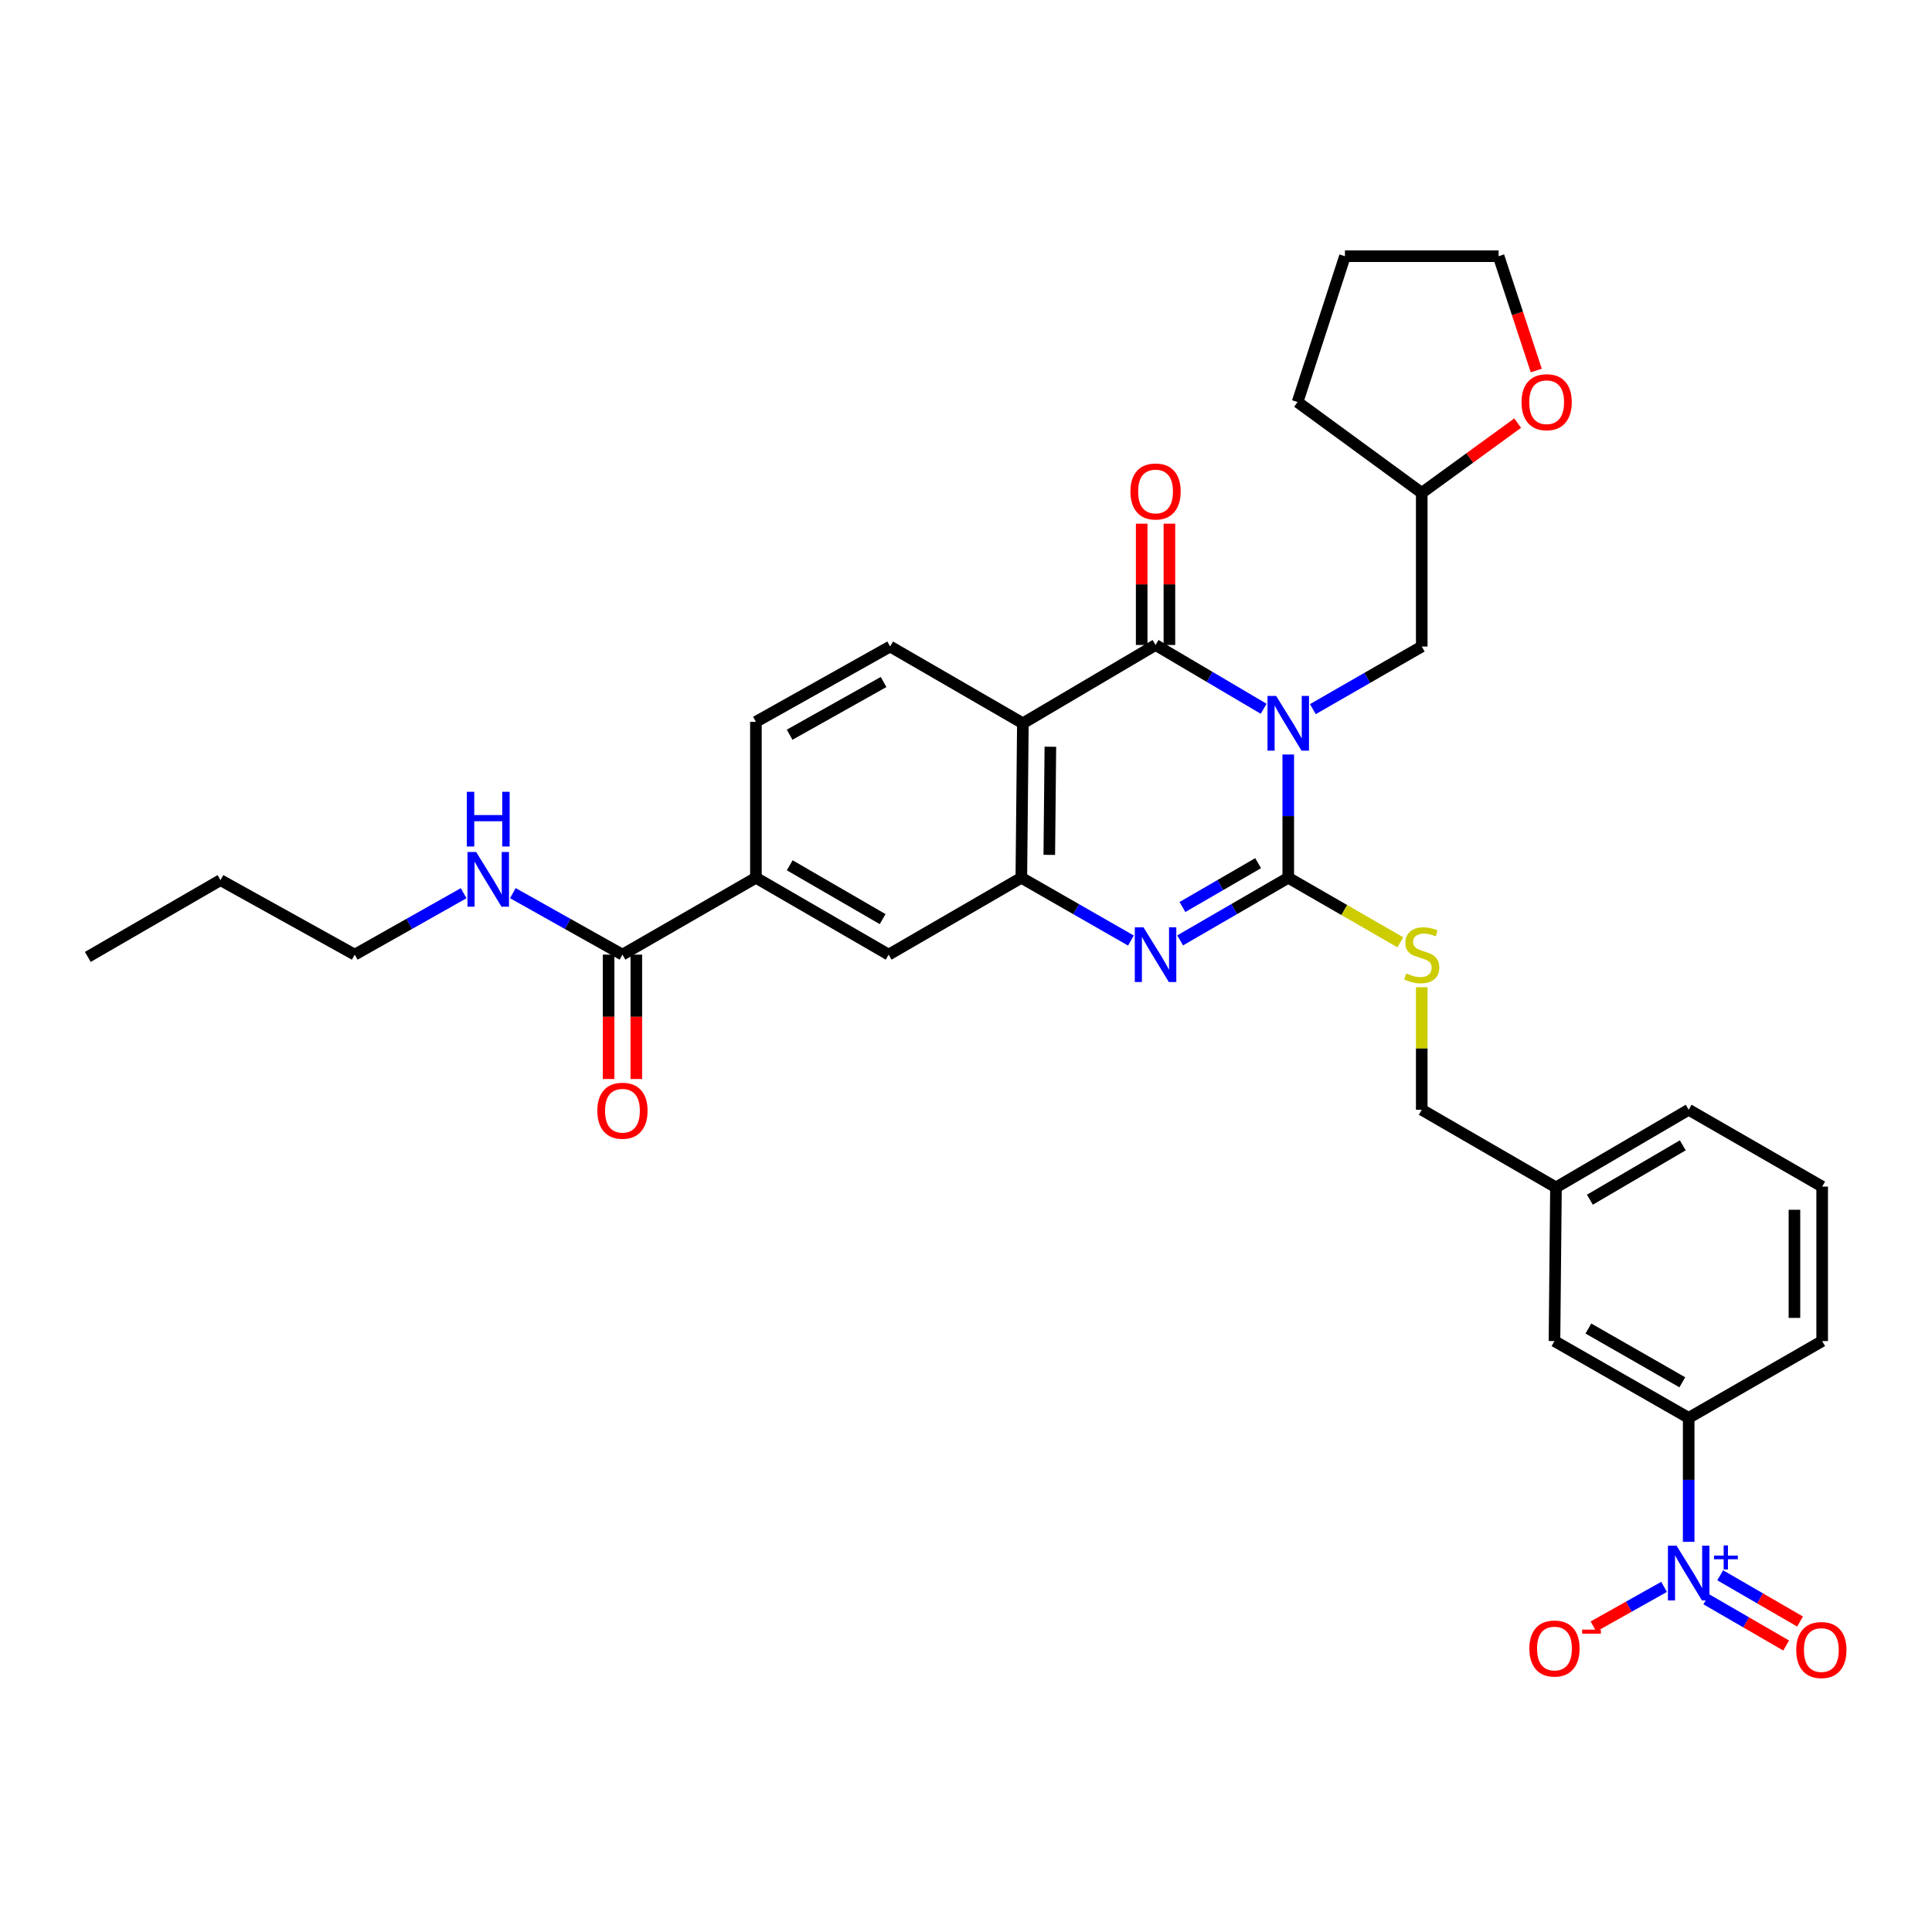 <?xml version='1.0' encoding='iso-8859-1'?>
<svg version='1.1' baseProfile='full'
              xmlns='http://www.w3.org/2000/svg'
                      xmlns:rdkit='http://www.rdkit.org/xml'
                      xmlns:xlink='http://www.w3.org/1999/xlink'
                  xml:space='preserve'
width='1000px' height='1000px' viewBox='0 0 1000 1000'>
<!-- END OF HEADER -->
<rect style='opacity:1.0;fill:#FFFFFF;stroke:none' width='1000' height='1000' x='0' y='0'> </rect>
<path class='bond-0' d='M 666.8,390.532 L 666.8,422.431' style='fill:none;fill-rule:evenodd;stroke:#0000FF;stroke-width:6px;stroke-linecap:butt;stroke-linejoin:miter;stroke-opacity:1' />
<path class='bond-0' d='M 666.8,422.431 L 666.8,454.33' style='fill:none;fill-rule:evenodd;stroke:#000000;stroke-width:6px;stroke-linecap:butt;stroke-linejoin:miter;stroke-opacity:1' />
<path class='bond-1' d='M 654.066,366.859 L 626.088,350.35' style='fill:none;fill-rule:evenodd;stroke:#0000FF;stroke-width:6px;stroke-linecap:butt;stroke-linejoin:miter;stroke-opacity:1' />
<path class='bond-1' d='M 626.088,350.35 L 598.111,333.841' style='fill:none;fill-rule:evenodd;stroke:#000000;stroke-width:6px;stroke-linecap:butt;stroke-linejoin:miter;stroke-opacity:1' />
<path class='bond-11' d='M 679.533,367.051 L 707.714,350.845' style='fill:none;fill-rule:evenodd;stroke:#0000FF;stroke-width:6px;stroke-linecap:butt;stroke-linejoin:miter;stroke-opacity:1' />
<path class='bond-11' d='M 707.714,350.845 L 735.896,334.638' style='fill:none;fill-rule:evenodd;stroke:#000000;stroke-width:6px;stroke-linecap:butt;stroke-linejoin:miter;stroke-opacity:1' />
<path class='bond-2' d='M 666.8,454.33 L 638.818,470.54' style='fill:none;fill-rule:evenodd;stroke:#000000;stroke-width:6px;stroke-linecap:butt;stroke-linejoin:miter;stroke-opacity:1' />
<path class='bond-2' d='M 638.818,470.54 L 610.835,486.75' style='fill:none;fill-rule:evenodd;stroke:#0000FF;stroke-width:6px;stroke-linecap:butt;stroke-linejoin:miter;stroke-opacity:1' />
<path class='bond-2' d='M 651.21,446.773 L 631.623,458.12' style='fill:none;fill-rule:evenodd;stroke:#000000;stroke-width:6px;stroke-linecap:butt;stroke-linejoin:miter;stroke-opacity:1' />
<path class='bond-2' d='M 631.623,458.12 L 612.035,469.467' style='fill:none;fill-rule:evenodd;stroke:#0000FF;stroke-width:6px;stroke-linecap:butt;stroke-linejoin:miter;stroke-opacity:1' />
<path class='bond-6' d='M 666.8,454.33 L 695.811,471.037' style='fill:none;fill-rule:evenodd;stroke:#000000;stroke-width:6px;stroke-linecap:butt;stroke-linejoin:miter;stroke-opacity:1' />
<path class='bond-6' d='M 695.811,471.037 L 724.822,487.744' style='fill:none;fill-rule:evenodd;stroke:#CCCC00;stroke-width:6px;stroke-linecap:butt;stroke-linejoin:miter;stroke-opacity:1' />
<path class='bond-3' d='M 598.111,333.841 L 529.437,374.374' style='fill:none;fill-rule:evenodd;stroke:#000000;stroke-width:6px;stroke-linecap:butt;stroke-linejoin:miter;stroke-opacity:1' />
<path class='bond-14' d='M 605.287,333.841 L 605.287,302.448' style='fill:none;fill-rule:evenodd;stroke:#000000;stroke-width:6px;stroke-linecap:butt;stroke-linejoin:miter;stroke-opacity:1' />
<path class='bond-14' d='M 605.287,302.448 L 605.287,271.055' style='fill:none;fill-rule:evenodd;stroke:#FF0000;stroke-width:6px;stroke-linecap:butt;stroke-linejoin:miter;stroke-opacity:1' />
<path class='bond-14' d='M 590.934,333.841 L 590.934,302.448' style='fill:none;fill-rule:evenodd;stroke:#000000;stroke-width:6px;stroke-linecap:butt;stroke-linejoin:miter;stroke-opacity:1' />
<path class='bond-14' d='M 590.934,302.448 L 590.934,271.055' style='fill:none;fill-rule:evenodd;stroke:#FF0000;stroke-width:6px;stroke-linecap:butt;stroke-linejoin:miter;stroke-opacity:1' />
<path class='bond-33' d='M 585.369,486.823 L 557.004,470.577' style='fill:none;fill-rule:evenodd;stroke:#0000FF;stroke-width:6px;stroke-linecap:butt;stroke-linejoin:miter;stroke-opacity:1' />
<path class='bond-33' d='M 557.004,470.577 L 528.64,454.33' style='fill:none;fill-rule:evenodd;stroke:#000000;stroke-width:6px;stroke-linecap:butt;stroke-linejoin:miter;stroke-opacity:1' />
<path class='bond-4' d='M 529.437,374.374 L 528.64,454.33' style='fill:none;fill-rule:evenodd;stroke:#000000;stroke-width:6px;stroke-linecap:butt;stroke-linejoin:miter;stroke-opacity:1' />
<path class='bond-4' d='M 543.67,386.51 L 543.112,442.48' style='fill:none;fill-rule:evenodd;stroke:#000000;stroke-width:6px;stroke-linecap:butt;stroke-linejoin:miter;stroke-opacity:1' />
<path class='bond-10' d='M 529.437,374.374 L 460.74,334.638' style='fill:none;fill-rule:evenodd;stroke:#000000;stroke-width:6px;stroke-linecap:butt;stroke-linejoin:miter;stroke-opacity:1' />
<path class='bond-9' d='M 528.64,454.33 L 459.967,494.121' style='fill:none;fill-rule:evenodd;stroke:#000000;stroke-width:6px;stroke-linecap:butt;stroke-linejoin:miter;stroke-opacity:1' />
<path class='bond-5' d='M 874.056,798.051 L 874.056,765.969' style='fill:none;fill-rule:evenodd;stroke:#0000FF;stroke-width:6px;stroke-linecap:butt;stroke-linejoin:miter;stroke-opacity:1' />
<path class='bond-5' d='M 874.056,765.969 L 874.056,733.888' style='fill:none;fill-rule:evenodd;stroke:#000000;stroke-width:6px;stroke-linecap:butt;stroke-linejoin:miter;stroke-opacity:1' />
<path class='bond-13' d='M 861.325,821.363 L 843.049,831.618' style='fill:none;fill-rule:evenodd;stroke:#0000FF;stroke-width:6px;stroke-linecap:butt;stroke-linejoin:miter;stroke-opacity:1' />
<path class='bond-13' d='M 843.049,831.618 L 824.774,841.873' style='fill:none;fill-rule:evenodd;stroke:#FF0000;stroke-width:6px;stroke-linecap:butt;stroke-linejoin:miter;stroke-opacity:1' />
<path class='bond-15' d='M 883.184,827.796 L 903.851,839.758' style='fill:none;fill-rule:evenodd;stroke:#0000FF;stroke-width:6px;stroke-linecap:butt;stroke-linejoin:miter;stroke-opacity:1' />
<path class='bond-15' d='M 903.851,839.758 L 924.518,851.721' style='fill:none;fill-rule:evenodd;stroke:#FF0000;stroke-width:6px;stroke-linecap:butt;stroke-linejoin:miter;stroke-opacity:1' />
<path class='bond-15' d='M 890.375,815.373 L 911.042,827.336' style='fill:none;fill-rule:evenodd;stroke:#0000FF;stroke-width:6px;stroke-linecap:butt;stroke-linejoin:miter;stroke-opacity:1' />
<path class='bond-15' d='M 911.042,827.336 L 931.708,839.299' style='fill:none;fill-rule:evenodd;stroke:#FF0000;stroke-width:6px;stroke-linecap:butt;stroke-linejoin:miter;stroke-opacity:1' />
<path class='bond-21' d='M 735.896,511.008 L 735.896,542.707' style='fill:none;fill-rule:evenodd;stroke:#CCCC00;stroke-width:6px;stroke-linecap:butt;stroke-linejoin:miter;stroke-opacity:1' />
<path class='bond-21' d='M 735.896,542.707 L 735.896,574.405' style='fill:none;fill-rule:evenodd;stroke:#000000;stroke-width:6px;stroke-linecap:butt;stroke-linejoin:miter;stroke-opacity:1' />
<path class='bond-7' d='M 322.181,494.121 L 391.261,454.33' style='fill:none;fill-rule:evenodd;stroke:#000000;stroke-width:6px;stroke-linecap:butt;stroke-linejoin:miter;stroke-opacity:1' />
<path class='bond-18' d='M 315.005,494.121 L 315.005,526.306' style='fill:none;fill-rule:evenodd;stroke:#000000;stroke-width:6px;stroke-linecap:butt;stroke-linejoin:miter;stroke-opacity:1' />
<path class='bond-18' d='M 315.005,526.306 L 315.005,558.49' style='fill:none;fill-rule:evenodd;stroke:#FF0000;stroke-width:6px;stroke-linecap:butt;stroke-linejoin:miter;stroke-opacity:1' />
<path class='bond-18' d='M 329.358,494.121 L 329.358,526.306' style='fill:none;fill-rule:evenodd;stroke:#000000;stroke-width:6px;stroke-linecap:butt;stroke-linejoin:miter;stroke-opacity:1' />
<path class='bond-18' d='M 329.358,526.306 L 329.358,558.49' style='fill:none;fill-rule:evenodd;stroke:#FF0000;stroke-width:6px;stroke-linecap:butt;stroke-linejoin:miter;stroke-opacity:1' />
<path class='bond-20' d='M 322.181,494.121 L 293.812,478.204' style='fill:none;fill-rule:evenodd;stroke:#000000;stroke-width:6px;stroke-linecap:butt;stroke-linejoin:miter;stroke-opacity:1' />
<path class='bond-20' d='M 293.812,478.204 L 265.442,462.287' style='fill:none;fill-rule:evenodd;stroke:#0000FF;stroke-width:6px;stroke-linecap:butt;stroke-linejoin:miter;stroke-opacity:1' />
<path class='bond-8' d='M 874.056,733.888 L 804.593,694.137' style='fill:none;fill-rule:evenodd;stroke:#000000;stroke-width:6px;stroke-linecap:butt;stroke-linejoin:miter;stroke-opacity:1' />
<path class='bond-8' d='M 870.766,715.467 L 822.142,687.642' style='fill:none;fill-rule:evenodd;stroke:#000000;stroke-width:6px;stroke-linecap:butt;stroke-linejoin:miter;stroke-opacity:1' />
<path class='bond-36' d='M 874.056,733.888 L 943.152,694.137' style='fill:none;fill-rule:evenodd;stroke:#000000;stroke-width:6px;stroke-linecap:butt;stroke-linejoin:miter;stroke-opacity:1' />
<path class='bond-35' d='M 459.967,494.121 L 391.261,454.33' style='fill:none;fill-rule:evenodd;stroke:#000000;stroke-width:6px;stroke-linecap:butt;stroke-linejoin:miter;stroke-opacity:1' />
<path class='bond-35' d='M 456.854,475.732 L 408.761,447.878' style='fill:none;fill-rule:evenodd;stroke:#000000;stroke-width:6px;stroke-linecap:butt;stroke-linejoin:miter;stroke-opacity:1' />
<path class='bond-16' d='M 460.74,334.638 L 391.261,373.616' style='fill:none;fill-rule:evenodd;stroke:#000000;stroke-width:6px;stroke-linecap:butt;stroke-linejoin:miter;stroke-opacity:1' />
<path class='bond-16' d='M 457.341,353.003 L 408.706,380.288' style='fill:none;fill-rule:evenodd;stroke:#000000;stroke-width:6px;stroke-linecap:butt;stroke-linejoin:miter;stroke-opacity:1' />
<path class='bond-22' d='M 735.896,334.638 L 735.896,255.112' style='fill:none;fill-rule:evenodd;stroke:#000000;stroke-width:6px;stroke-linecap:butt;stroke-linejoin:miter;stroke-opacity:1' />
<path class='bond-12' d='M 391.261,454.33 L 391.261,373.616' style='fill:none;fill-rule:evenodd;stroke:#000000;stroke-width:6px;stroke-linecap:butt;stroke-linejoin:miter;stroke-opacity:1' />
<path class='bond-17' d='M 804.593,694.137 L 805.367,614.603' style='fill:none;fill-rule:evenodd;stroke:#000000;stroke-width:6px;stroke-linecap:butt;stroke-linejoin:miter;stroke-opacity:1' />
<path class='bond-19' d='M 785.544,219.005 L 760.72,237.058' style='fill:none;fill-rule:evenodd;stroke:#FF0000;stroke-width:6px;stroke-linecap:butt;stroke-linejoin:miter;stroke-opacity:1' />
<path class='bond-19' d='M 760.72,237.058 L 735.896,255.112' style='fill:none;fill-rule:evenodd;stroke:#000000;stroke-width:6px;stroke-linecap:butt;stroke-linejoin:miter;stroke-opacity:1' />
<path class='bond-26' d='M 795.169,191.79 L 785.42,162.202' style='fill:none;fill-rule:evenodd;stroke:#FF0000;stroke-width:6px;stroke-linecap:butt;stroke-linejoin:miter;stroke-opacity:1' />
<path class='bond-26' d='M 785.42,162.202 L 775.671,132.613' style='fill:none;fill-rule:evenodd;stroke:#000000;stroke-width:6px;stroke-linecap:butt;stroke-linejoin:miter;stroke-opacity:1' />
<path class='bond-27' d='M 239.987,462.32 L 211.797,478.221' style='fill:none;fill-rule:evenodd;stroke:#0000FF;stroke-width:6px;stroke-linecap:butt;stroke-linejoin:miter;stroke-opacity:1' />
<path class='bond-27' d='M 211.797,478.221 L 183.607,494.121' style='fill:none;fill-rule:evenodd;stroke:#000000;stroke-width:6px;stroke-linecap:butt;stroke-linejoin:miter;stroke-opacity:1' />
<path class='bond-23' d='M 735.896,574.405 L 805.367,614.603' style='fill:none;fill-rule:evenodd;stroke:#000000;stroke-width:6px;stroke-linecap:butt;stroke-linejoin:miter;stroke-opacity:1' />
<path class='bond-29' d='M 735.896,255.112 L 671.624,208.097' style='fill:none;fill-rule:evenodd;stroke:#000000;stroke-width:6px;stroke-linecap:butt;stroke-linejoin:miter;stroke-opacity:1' />
<path class='bond-28' d='M 805.367,614.603 L 874.056,574.405' style='fill:none;fill-rule:evenodd;stroke:#000000;stroke-width:6px;stroke-linecap:butt;stroke-linejoin:miter;stroke-opacity:1' />
<path class='bond-28' d='M 822.92,620.961 L 871.002,592.823' style='fill:none;fill-rule:evenodd;stroke:#000000;stroke-width:6px;stroke-linecap:butt;stroke-linejoin:miter;stroke-opacity:1' />
<path class='bond-24' d='M 943.152,694.137 L 943.152,614.188' style='fill:none;fill-rule:evenodd;stroke:#000000;stroke-width:6px;stroke-linecap:butt;stroke-linejoin:miter;stroke-opacity:1' />
<path class='bond-24' d='M 928.798,682.144 L 928.798,626.18' style='fill:none;fill-rule:evenodd;stroke:#000000;stroke-width:6px;stroke-linecap:butt;stroke-linejoin:miter;stroke-opacity:1' />
<path class='bond-25' d='M 943.152,614.188 L 874.056,574.405' style='fill:none;fill-rule:evenodd;stroke:#000000;stroke-width:6px;stroke-linecap:butt;stroke-linejoin:miter;stroke-opacity:1' />
<path class='bond-34' d='M 775.671,132.613 L 696.145,132.613' style='fill:none;fill-rule:evenodd;stroke:#000000;stroke-width:6px;stroke-linecap:butt;stroke-linejoin:miter;stroke-opacity:1' />
<path class='bond-30' d='M 183.607,494.121 L 114.12,455.55' style='fill:none;fill-rule:evenodd;stroke:#000000;stroke-width:6px;stroke-linecap:butt;stroke-linejoin:miter;stroke-opacity:1' />
<path class='bond-31' d='M 671.624,208.097 L 696.145,132.613' style='fill:none;fill-rule:evenodd;stroke:#000000;stroke-width:6px;stroke-linecap:butt;stroke-linejoin:miter;stroke-opacity:1' />
<path class='bond-32' d='M 114.12,455.55 L 45.455,495.301' style='fill:none;fill-rule:evenodd;stroke:#000000;stroke-width:6px;stroke-linecap:butt;stroke-linejoin:miter;stroke-opacity:1' />
<path  class='atom-0' d='M 660.54 360.214
L 669.82 375.214
Q 670.74 376.694, 672.22 379.374
Q 673.7 382.054, 673.78 382.214
L 673.78 360.214
L 677.54 360.214
L 677.54 388.534
L 673.66 388.534
L 663.7 372.134
Q 662.54 370.214, 661.3 368.014
Q 660.1 365.814, 659.74 365.134
L 659.74 388.534
L 656.06 388.534
L 656.06 360.214
L 660.54 360.214
' fill='#0000FF'/>
<path  class='atom-3' d='M 591.851 479.961
L 601.131 494.961
Q 602.051 496.441, 603.531 499.121
Q 605.011 501.801, 605.091 501.961
L 605.091 479.961
L 608.851 479.961
L 608.851 508.281
L 604.971 508.281
L 595.011 491.881
Q 593.851 489.961, 592.611 487.761
Q 591.411 485.561, 591.051 484.881
L 591.051 508.281
L 587.371 508.281
L 587.371 479.961
L 591.851 479.961
' fill='#0000FF'/>
<path  class='atom-6' d='M 867.796 800.059
L 877.076 815.059
Q 877.996 816.539, 879.476 819.219
Q 880.956 821.899, 881.036 822.059
L 881.036 800.059
L 884.796 800.059
L 884.796 828.379
L 880.916 828.379
L 870.956 811.979
Q 869.796 810.059, 868.556 807.859
Q 867.356 805.659, 866.996 804.979
L 866.996 828.379
L 863.316 828.379
L 863.316 800.059
L 867.796 800.059
' fill='#0000FF'/>
<path  class='atom-6' d='M 887.172 805.164
L 892.161 805.164
L 892.161 799.911
L 894.379 799.911
L 894.379 805.164
L 899.501 805.164
L 899.501 807.065
L 894.379 807.065
L 894.379 812.345
L 892.161 812.345
L 892.161 807.065
L 887.172 807.065
L 887.172 805.164
' fill='#0000FF'/>
<path  class='atom-7' d='M 727.896 503.841
Q 728.216 503.961, 729.536 504.521
Q 730.856 505.081, 732.296 505.441
Q 733.776 505.761, 735.216 505.761
Q 737.896 505.761, 739.456 504.481
Q 741.016 503.161, 741.016 500.881
Q 741.016 499.321, 740.216 498.361
Q 739.456 497.401, 738.256 496.881
Q 737.056 496.361, 735.056 495.761
Q 732.536 495.001, 731.016 494.281
Q 729.536 493.561, 728.456 492.041
Q 727.416 490.521, 727.416 487.961
Q 727.416 484.401, 729.816 482.201
Q 732.256 480.001, 737.056 480.001
Q 740.336 480.001, 744.056 481.561
L 743.136 484.641
Q 739.736 483.241, 737.176 483.241
Q 734.416 483.241, 732.896 484.401
Q 731.376 485.521, 731.416 487.481
Q 731.416 489.001, 732.176 489.921
Q 732.976 490.841, 734.096 491.361
Q 735.256 491.881, 737.176 492.481
Q 739.736 493.281, 741.256 494.081
Q 742.776 494.881, 743.856 496.521
Q 744.976 498.121, 744.976 500.881
Q 744.976 504.801, 742.336 506.921
Q 739.736 509.001, 735.376 509.001
Q 732.856 509.001, 730.936 508.441
Q 729.056 507.921, 726.816 507.001
L 727.896 503.841
' fill='#CCCC00'/>
<path  class='atom-14' d='M 791.593 853.277
Q 791.593 846.477, 794.953 842.677
Q 798.313 838.877, 804.593 838.877
Q 810.873 838.877, 814.233 842.677
Q 817.593 846.477, 817.593 853.277
Q 817.593 860.157, 814.193 864.077
Q 810.793 867.957, 804.593 867.957
Q 798.353 867.957, 794.953 864.077
Q 791.593 860.197, 791.593 853.277
M 804.593 864.757
Q 808.913 864.757, 811.233 861.877
Q 813.593 858.957, 813.593 853.277
Q 813.593 847.717, 811.233 844.917
Q 808.913 842.077, 804.593 842.077
Q 800.273 842.077, 797.913 844.877
Q 795.593 847.677, 795.593 853.277
Q 795.593 858.997, 797.913 861.877
Q 800.273 864.757, 804.593 864.757
' fill='#FF0000'/>
<path  class='atom-14' d='M 818.913 843.499
L 828.602 843.499
L 828.602 845.611
L 818.913 845.611
L 818.913 843.499
' fill='#FF0000'/>
<path  class='atom-15' d='M 585.111 254.387
Q 585.111 247.587, 588.471 243.787
Q 591.831 239.987, 598.111 239.987
Q 604.391 239.987, 607.751 243.787
Q 611.111 247.587, 611.111 254.387
Q 611.111 261.267, 607.711 265.187
Q 604.311 269.067, 598.111 269.067
Q 591.871 269.067, 588.471 265.187
Q 585.111 261.307, 585.111 254.387
M 598.111 265.867
Q 602.431 265.867, 604.751 262.987
Q 607.111 260.067, 607.111 254.387
Q 607.111 248.827, 604.751 246.027
Q 602.431 243.187, 598.111 243.187
Q 593.791 243.187, 591.431 245.987
Q 589.111 248.787, 589.111 254.387
Q 589.111 260.107, 591.431 262.987
Q 593.791 265.867, 598.111 265.867
' fill='#FF0000'/>
<path  class='atom-16' d='M 929.729 854.051
Q 929.729 847.251, 933.089 843.451
Q 936.449 839.651, 942.729 839.651
Q 949.009 839.651, 952.369 843.451
Q 955.729 847.251, 955.729 854.051
Q 955.729 860.931, 952.329 864.851
Q 948.929 868.731, 942.729 868.731
Q 936.489 868.731, 933.089 864.851
Q 929.729 860.971, 929.729 854.051
M 942.729 865.531
Q 947.049 865.531, 949.369 862.651
Q 951.729 859.731, 951.729 854.051
Q 951.729 848.491, 949.369 845.691
Q 947.049 842.851, 942.729 842.851
Q 938.409 842.851, 936.049 845.651
Q 933.729 848.451, 933.729 854.051
Q 933.729 859.771, 936.049 862.651
Q 938.409 865.531, 942.729 865.531
' fill='#FF0000'/>
<path  class='atom-19' d='M 309.181 574.908
Q 309.181 568.108, 312.541 564.308
Q 315.901 560.508, 322.181 560.508
Q 328.461 560.508, 331.821 564.308
Q 335.181 568.108, 335.181 574.908
Q 335.181 581.788, 331.781 585.708
Q 328.381 589.588, 322.181 589.588
Q 315.941 589.588, 312.541 585.708
Q 309.181 581.828, 309.181 574.908
M 322.181 586.388
Q 326.501 586.388, 328.821 583.508
Q 331.181 580.588, 331.181 574.908
Q 331.181 569.348, 328.821 566.548
Q 326.501 563.708, 322.181 563.708
Q 317.861 563.708, 315.501 566.508
Q 313.181 569.308, 313.181 574.908
Q 313.181 580.628, 315.501 583.508
Q 317.861 586.388, 322.181 586.388
' fill='#FF0000'/>
<path  class='atom-20' d='M 787.542 208.177
Q 787.542 201.377, 790.902 197.577
Q 794.262 193.777, 800.542 193.777
Q 806.822 193.777, 810.182 197.577
Q 813.542 201.377, 813.542 208.177
Q 813.542 215.057, 810.142 218.977
Q 806.742 222.857, 800.542 222.857
Q 794.302 222.857, 790.902 218.977
Q 787.542 215.097, 787.542 208.177
M 800.542 219.657
Q 804.862 219.657, 807.182 216.777
Q 809.542 213.857, 809.542 208.177
Q 809.542 202.617, 807.182 199.817
Q 804.862 196.977, 800.542 196.977
Q 796.222 196.977, 793.862 199.777
Q 791.542 202.577, 791.542 208.177
Q 791.542 213.897, 793.862 216.777
Q 796.222 219.657, 800.542 219.657
' fill='#FF0000'/>
<path  class='atom-21' d='M 246.451 440.984
L 255.731 455.984
Q 256.651 457.464, 258.131 460.144
Q 259.611 462.824, 259.691 462.984
L 259.691 440.984
L 263.451 440.984
L 263.451 469.304
L 259.571 469.304
L 249.611 452.904
Q 248.451 450.984, 247.211 448.784
Q 246.011 446.584, 245.651 445.904
L 245.651 469.304
L 241.971 469.304
L 241.971 440.984
L 246.451 440.984
' fill='#0000FF'/>
<path  class='atom-21' d='M 241.631 409.832
L 245.471 409.832
L 245.471 421.872
L 259.951 421.872
L 259.951 409.832
L 263.791 409.832
L 263.791 438.152
L 259.951 438.152
L 259.951 425.072
L 245.471 425.072
L 245.471 438.152
L 241.631 438.152
L 241.631 409.832
' fill='#0000FF'/>
</svg>
